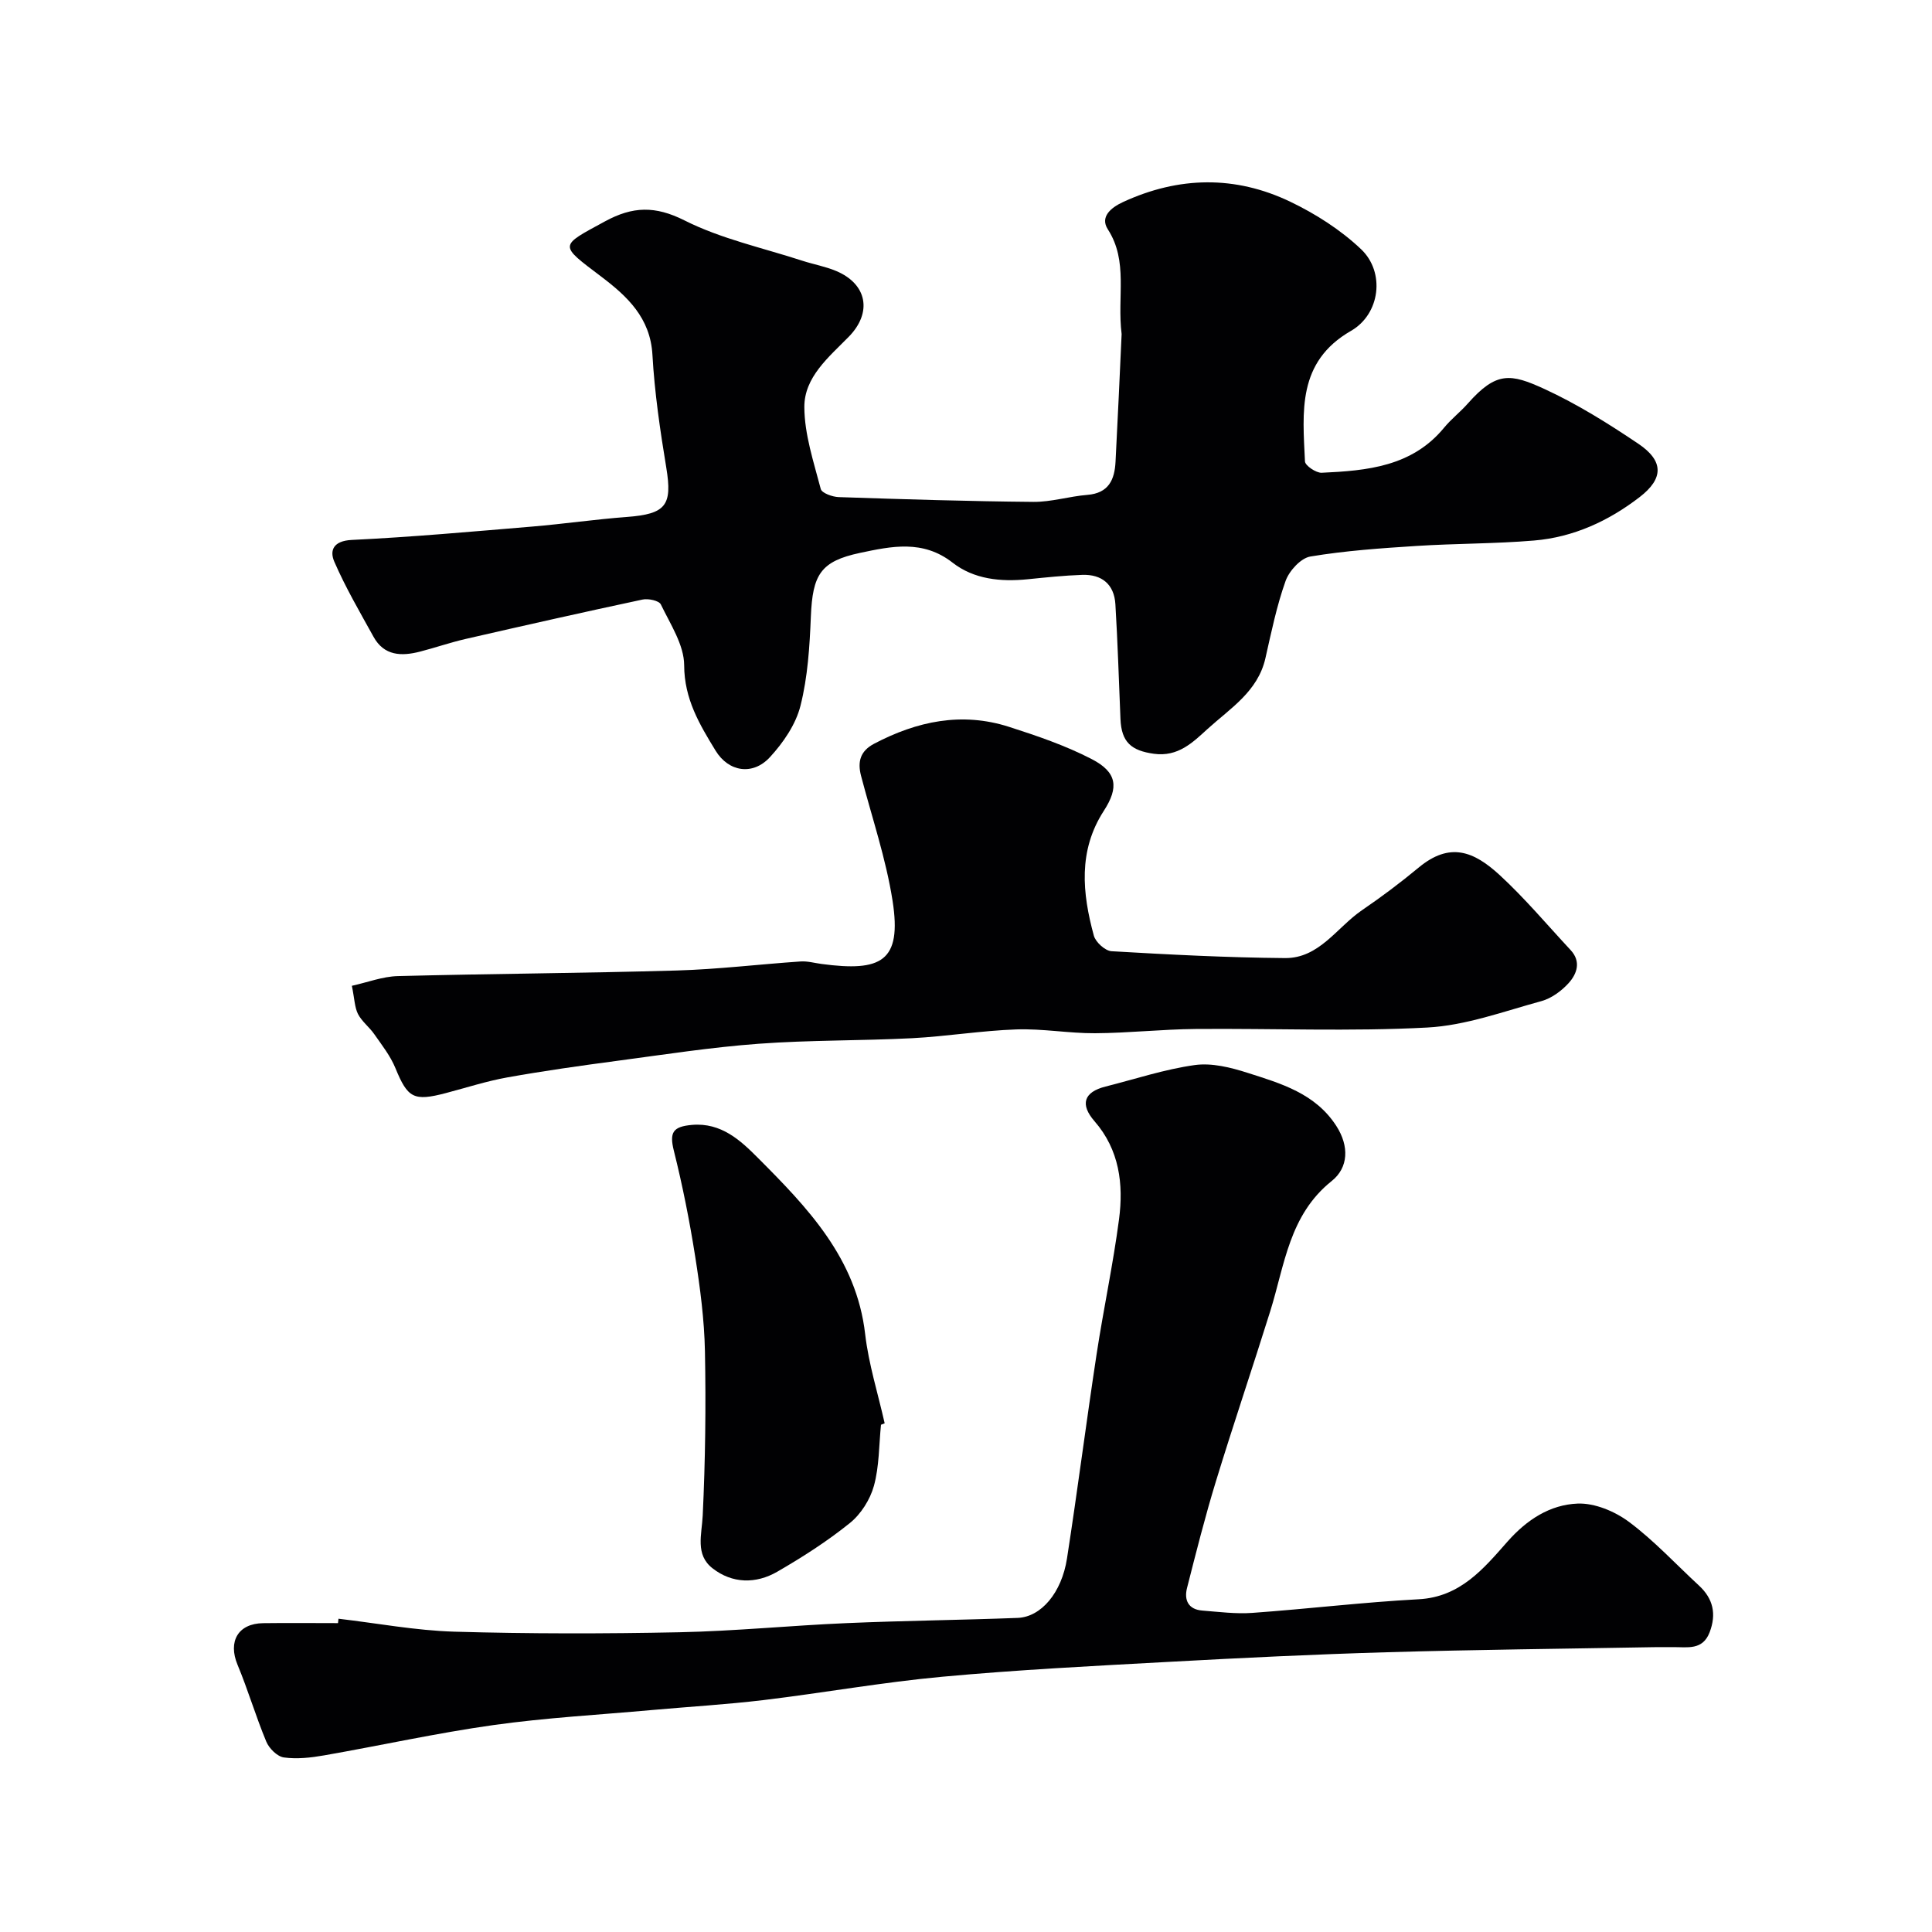 <svg enable-background="new 0 0 400 400" viewBox="0 0 400 400" xmlns="http://www.w3.org/2000/svg"><g fill="#010103"><path d="m232.22 69.17c-.97-7.81 1.43-15.04-2.86-21.7-1.63-2.53.57-4.45 3.15-5.64 11.55-5.33 23.22-5.52 34.6-.08 5.28 2.53 10.46 5.84 14.68 9.84 5.04 4.78 3.96 13.44-2.08 16.91-11.2 6.44-10 16.81-9.53 27.03.04.87 2.3 2.4 3.46 2.35 9.4-.43 18.72-1.27 25.36-9.35 1.47-1.79 3.36-3.24 4.9-4.99 5.9-6.67 8.84-6.23 15.87-3 6.78 3.12 13.2 7.14 19.41 11.32 5.31 3.57 5.28 7.21.3 11.05-6.43 4.96-13.72 8.32-21.87 9-8.07.68-16.2.6-24.29 1.12-7.36.47-14.76.98-22.02 2.19-1.99.33-4.38 2.96-5.13 5.05-1.85 5.18-2.96 10.63-4.18 16.01-1.56 6.88-7.26 10.36-11.93 14.6-3.08 2.8-6.13 5.88-11.17 5.18-4.66-.65-6.71-2.38-6.91-7.2-.33-7.92-.57-15.85-1.05-23.76-.25-4.11-2.79-6.22-6.87-6.08-3.77.13-7.54.53-11.3.91-5.58.56-11.12.01-15.54-3.44-6.16-4.81-12.67-3.39-19.16-2.02-8.19 1.74-9.82 4.51-10.18 13.16-.25 6.2-.64 12.52-2.15 18.49-.97 3.87-3.57 7.66-6.34 10.66-3.54 3.83-8.54 3.05-11.24-1.37-3.3-5.4-6.48-10.68-6.5-17.66-.01-4.23-2.87-8.53-4.83-12.61-.38-.79-2.6-1.26-3.78-1.01-12.25 2.61-24.48 5.37-36.69 8.17-3.16.73-6.24 1.8-9.39 2.61-3.83.99-7.44.9-9.63-3.08-2.83-5.12-5.8-10.2-8.12-15.55-1.01-2.34-.17-4.3 3.59-4.49 12.48-.6 24.94-1.73 37.4-2.77 6.54-.55 13.05-1.5 19.59-1.99 8.1-.61 9.44-2.41 8.16-10.19-1.28-7.75-2.43-15.56-2.87-23.38-.43-7.67-5.23-12.12-10.56-16.16-8.84-6.7-8.83-6.27.76-11.48 5.71-3.1 10.35-3.25 16.45-.18 7.61 3.83 16.22 5.68 24.41 8.35 2.32.75 4.76 1.18 6.99 2.12 6.41 2.7 7.51 8.6 2.59 13.62-4.14 4.22-9.22 8.35-9.19 14.57.03 5.67 1.94 11.36 3.4 16.94.22.85 2.42 1.64 3.73 1.68 13.43.45 26.86.87 40.29.99 3.72.03 7.43-1.15 11.17-1.45 4.41-.35 5.65-3.13 5.84-6.87.48-9.08.88-18.18 1.26-26.42z"/><path d="m70.08 335.14c7.99.93 15.96 2.44 23.96 2.68 15.54.45 31.1.44 46.65.12 11.54-.24 23.06-1.4 34.6-1.89 11.79-.51 23.6-.63 35.4-1.08 4.86-.19 9.12-5.2 10.22-12.31 2.18-14.06 3.98-28.17 6.12-42.23 1.42-9.34 3.42-18.6 4.65-27.97.96-7.29.08-14.41-5.07-20.32-3.04-3.49-2.23-6.04 2.27-7.18 6.15-1.55 12.24-3.58 18.48-4.45 3.52-.49 7.45.49 10.94 1.61 6.92 2.21 14.04 4.26 18.38 11.01 2.68 4.17 2.52 8.61-.97 11.39-8.81 7.04-9.73 17.38-12.72 26.95-3.68 11.77-7.65 23.46-11.26 35.26-2.23 7.28-4.09 14.67-5.97 22.05-.64 2.51.28 4.45 3.17 4.67 3.45.27 6.94.73 10.37.48 11.48-.82 22.93-2.21 34.41-2.82 8.65-.46 13.48-6.37 18.41-11.95 4.02-4.55 8.8-7.63 14.51-7.86 3.52-.14 7.69 1.6 10.62 3.78 5.21 3.88 9.69 8.75 14.49 13.18 2.97 2.74 3.66 5.91 2.22 9.69-1.45 3.79-4.64 3.04-7.55 3.07-1.33.02-2.67-.02-4 .01-18.43.33-36.87.51-55.3 1.05-15.04.43-30.08 1.17-45.11 1.99-15.64.85-31.3 1.64-46.9 3.08-12.37 1.14-24.65 3.34-36.99 4.83-7.67.92-15.39 1.37-23.09 2.06-10.96.99-21.98 1.59-32.87 3.12-11.74 1.65-23.35 4.23-35.03 6.27-2.74.48-5.63.81-8.35.43-1.37-.19-3.06-1.87-3.64-3.28-2.18-5.23-3.78-10.7-5.96-15.93-1.99-4.8.11-8.52 5.31-8.59 5.17-.07 10.33-.01 15.5-.01.04-.34.07-.63.1-.91z"/><path d="m72.85 204.1c3.26-.72 6.37-1.93 9.51-2.01 19.26-.5 38.53-.6 57.79-1.16 8.54-.25 17.06-1.29 25.6-1.87 1.44-.1 2.91.33 4.37.52 12.3 1.64 16.64-.47 14.68-13.06-1.37-8.76-4.28-17.28-6.53-25.9-.76-2.91-.17-5.12 2.69-6.63 8.89-4.68 18.16-6.64 27.93-3.51 5.83 1.87 11.72 3.88 17.13 6.68 5.28 2.73 5.66 5.86 2.51 10.72-5.34 8.25-4.46 17.04-2.06 25.84.37 1.35 2.34 3.14 3.66 3.22 11.96.7 23.94 1.32 35.92 1.42 7.09.06 10.75-6.37 15.92-9.9 4.04-2.76 7.98-5.71 11.75-8.84 6.46-5.36 11.41-3.38 16.78 1.56 5.22 4.81 9.82 10.3 14.67 15.51 2.23 2.39 1.33 4.93-.4 6.85-1.48 1.63-3.56 3.16-5.64 3.73-7.81 2.13-15.67 5.05-23.63 5.47-15.95.85-31.98.16-47.98.3-6.94.06-13.87.84-20.8.88-5.43.03-10.88-.98-16.3-.79-7.21.25-14.37 1.44-21.58 1.82-10.59.54-21.22.37-31.78 1.15-9.79.72-19.52 2.23-29.26 3.53-7.6 1.01-15.19 2.08-22.74 3.43-4.3.77-8.5 2.13-12.75 3.25-6.69 1.76-7.9 1.02-10.44-5.16-1.03-2.52-2.79-4.76-4.37-7.02-1.02-1.48-2.58-2.63-3.39-4.2-.69-1.39-.71-3.14-1.26-5.83z"/><path d="m182.4 294.98c-.43 4.24-.35 8.62-1.47 12.67-.79 2.84-2.7 5.86-5 7.7-4.68 3.77-9.8 7.05-15.01 10.06-4.42 2.55-9.32 2.48-13.41-.72-3.62-2.83-2.21-6.95-2.02-10.93.54-11.32.68-22.67.46-34-.13-6.54-.99-13.09-2.01-19.56-1.16-7.38-2.62-14.73-4.43-21.97-.94-3.78-.2-4.98 3.74-5.33 6.11-.54 10.15 3.3 13.64 6.8 10.27 10.29 20.43 20.81 22.23 36.5.72 6.23 2.66 12.32 4.04 18.48-.25.09-.51.2-.76.3z"/></g></svg>